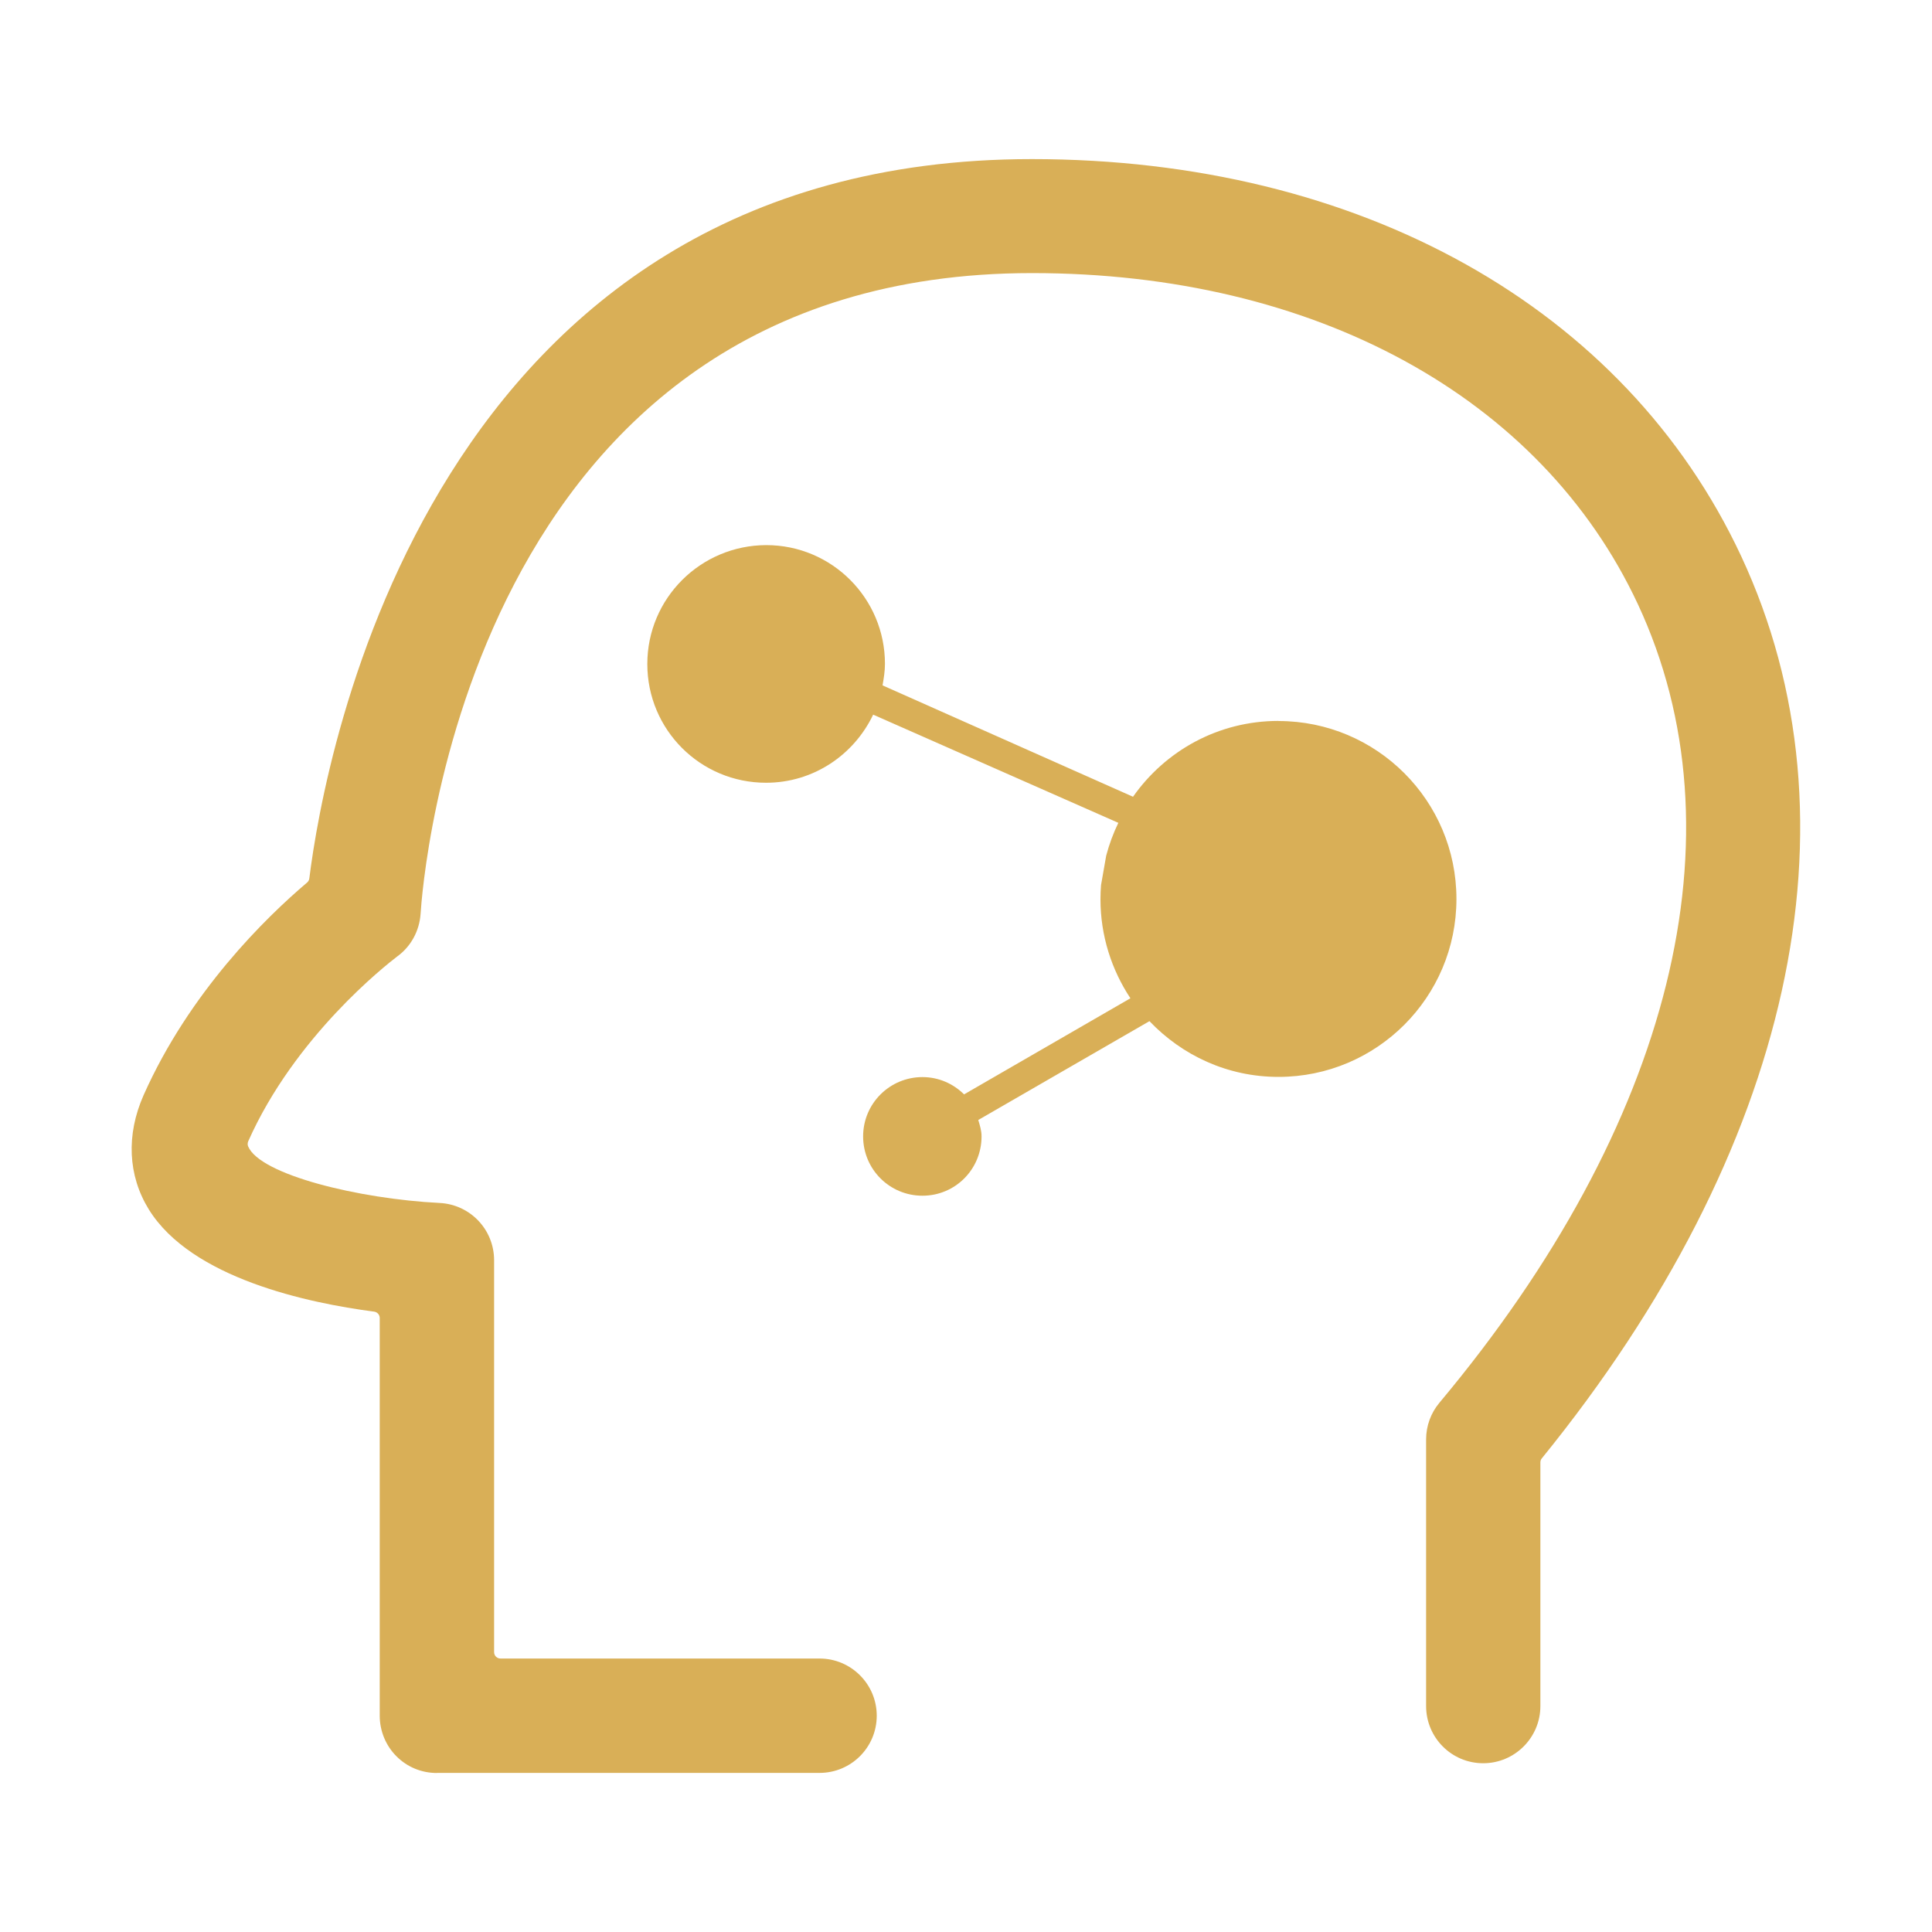 <?xml version="1.0" encoding="UTF-8"?><svg id="_隔离模式" xmlns="http://www.w3.org/2000/svg" viewBox="0 0 200 200"><defs><style>.cls-1{fill:none;}.cls-2{fill:#d9af57;}</style></defs><g id="_图层_1"><path class="cls-2" d="M132.34,74.63c-6.25,0-11.72,3.11-15.05,7.85l-25.93-11.53c.13-.74.25-1.47.25-2.23,0-6.78-5.49-12.29-12.29-12.29-6.8.02-12.31,5.51-12.31,12.31s5.49,12.29,12.29,12.29c4.92,0,9.11-2.9,11.09-7.05l25.38,11.2c-.53,1.09-.95,2.23-1.26,3.41l-.53,3.03c-.04.48-.06.97-.06,1.47,0,3.79,1.16,7.32,3.1,10.25l-17.22,9.95c-1.12-1.11-2.63-1.79-4.31-1.79-3.39,0-6.14,2.74-6.14,6.14s2.74,6.14,6.14,6.14,6.12-2.74,6.12-6.14c0-.61-.17-1.12-.34-1.7l17.72-10.23c3.37,3.53,8.06,5.77,13.36,5.77,10.17,0,18.42-8.25,18.42-18.42s-8.25-18.42-18.42-18.42Z"/><path class="cls-2" d="M45.23,183.54c-1.59,0-3.07-.61-4.19-1.73-1.1-1.1-1.73-2.62-1.73-4.19v-41.18c0-.33-.24-.61-.58-.66-6.82-.89-18.91-3.44-23.33-10.59-2.16-3.51-2.35-7.71-.54-11.81,4.75-10.68,12.65-18.39,16.93-22.02.12-.1.21-.26.23-.42,1.55-12.44,12.44-74.47,74.8-74.47,33.96,0,61.4,15.37,73.42,41.09,12.81,27.45,5.29,61.49-20.64,93.42-.1.12-.14.26-.14.42v25.21c0,3.26-2.65,5.92-5.92,5.92s-5.91-2.65-5.91-5.92v-27.6c0-1.4.49-2.74,1.38-3.8,24.11-28.81,31.6-58.96,20.54-82.67-10.03-21.46-33.47-34.27-62.71-34.27-58.66,0-63.13,63.62-63.3,66.32-.12,1.76-.99,3.39-2.43,4.43-1.1.84-10.59,8.25-15.42,19.14-.07.17-.07.37,0,.52,1.24,2.93,11.45,5.43,19.82,5.85,3.16.16,5.62,2.74,5.64,5.9v40.6c0,.37.3.66.66.66h33.03c3.26,0,5.92,2.65,5.92,5.92s-2.65,5.92-5.92,5.92h-39.61v.02ZM45.23,183.54"/></g><rect class="cls-1" x="0" width="200" height="200"/></svg>